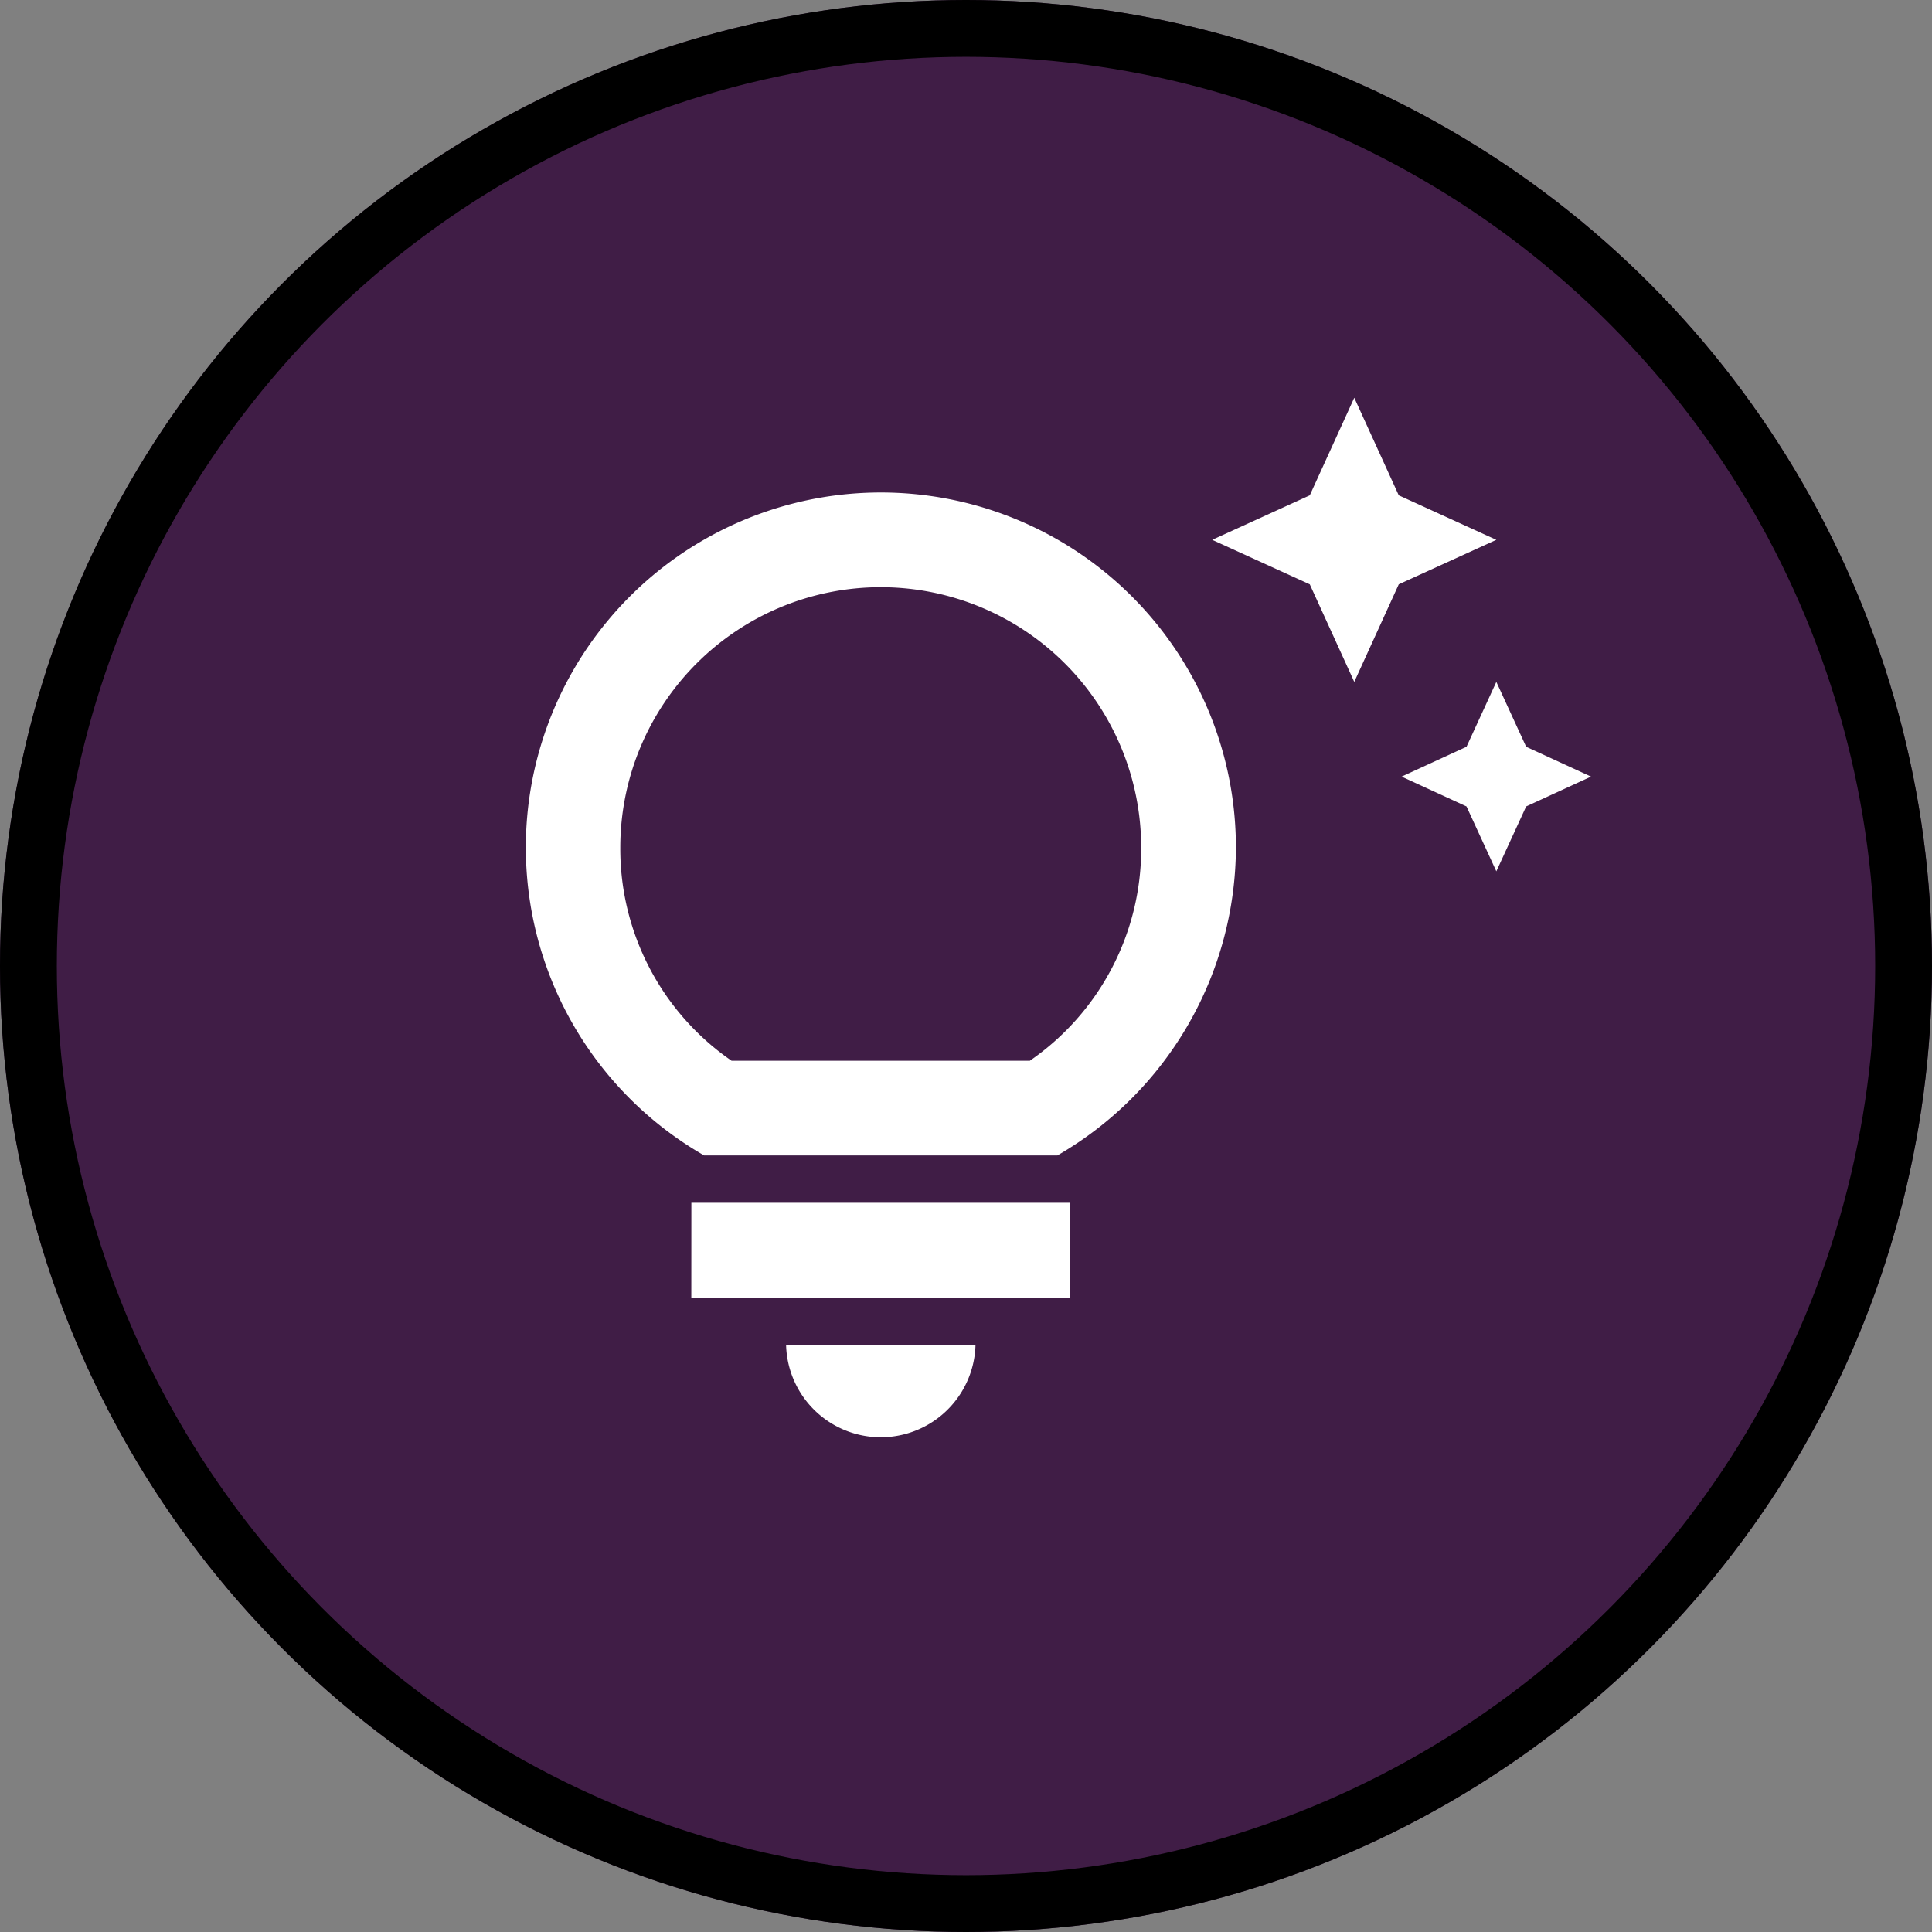 <svg xmlns="http://www.w3.org/2000/svg" xmlns:xlink="http://www.w3.org/1999/xlink" width="34" height="34" viewBox="0 0 34 34">
  <rect x="0" y="0" width="34" height="34" fill="#808080" stroke="none"/>
  <defs>
    <clipPath id="clip-path">
      <rect id="矩形_11721" data-name="矩形 11721" width="20" height="20" fill="#fff"/>
    </clipPath>
  </defs>
  <g id="组_27135" data-name="组 27135" transform="translate(-607 -435)">
    <g id="椭圆_591" data-name="椭圆 591" transform="translate(607 435)" fill="#401d46" stroke="#000" stroke-width="1">
      <circle cx="17" cy="17" r="17" stroke="none"/>
      <circle cx="17" cy="17" r="16.5" fill="none"/>
    </g>
    <g id="Tips_and_updates" data-name="Tips and updates" transform="translate(615 442)" clip-path="url(#clip-path)">
      <path id="路径_39402" data-name="路径 39402" d="M5.833,16.667H9.167a1.667,1.667,0,0,1-3.333,0Zm-1.667-.833h6.667V14.167H4.167ZM13.75,7.917a6.28,6.28,0,0,1-3.142,5.417H4.392A6.248,6.248,0,1,1,13.75,7.917Zm-1.667,0a4.583,4.583,0,1,0-9.167,0,4.53,4.53,0,0,0,1.958,3.75h5.25A4.53,4.53,0,0,0,12.083,7.917Zm5.725-1.775-1.142.525,1.142.525.525,1.142.525-1.142L20,6.667l-1.142-.525L18.333,5ZM15.833,5l.783-1.717L18.333,2.5l-1.717-.783L15.833,0,15.05,1.717,13.333,2.5l1.717.783Z" fill="#fff"/>
    </g>
  </g>
</svg>
